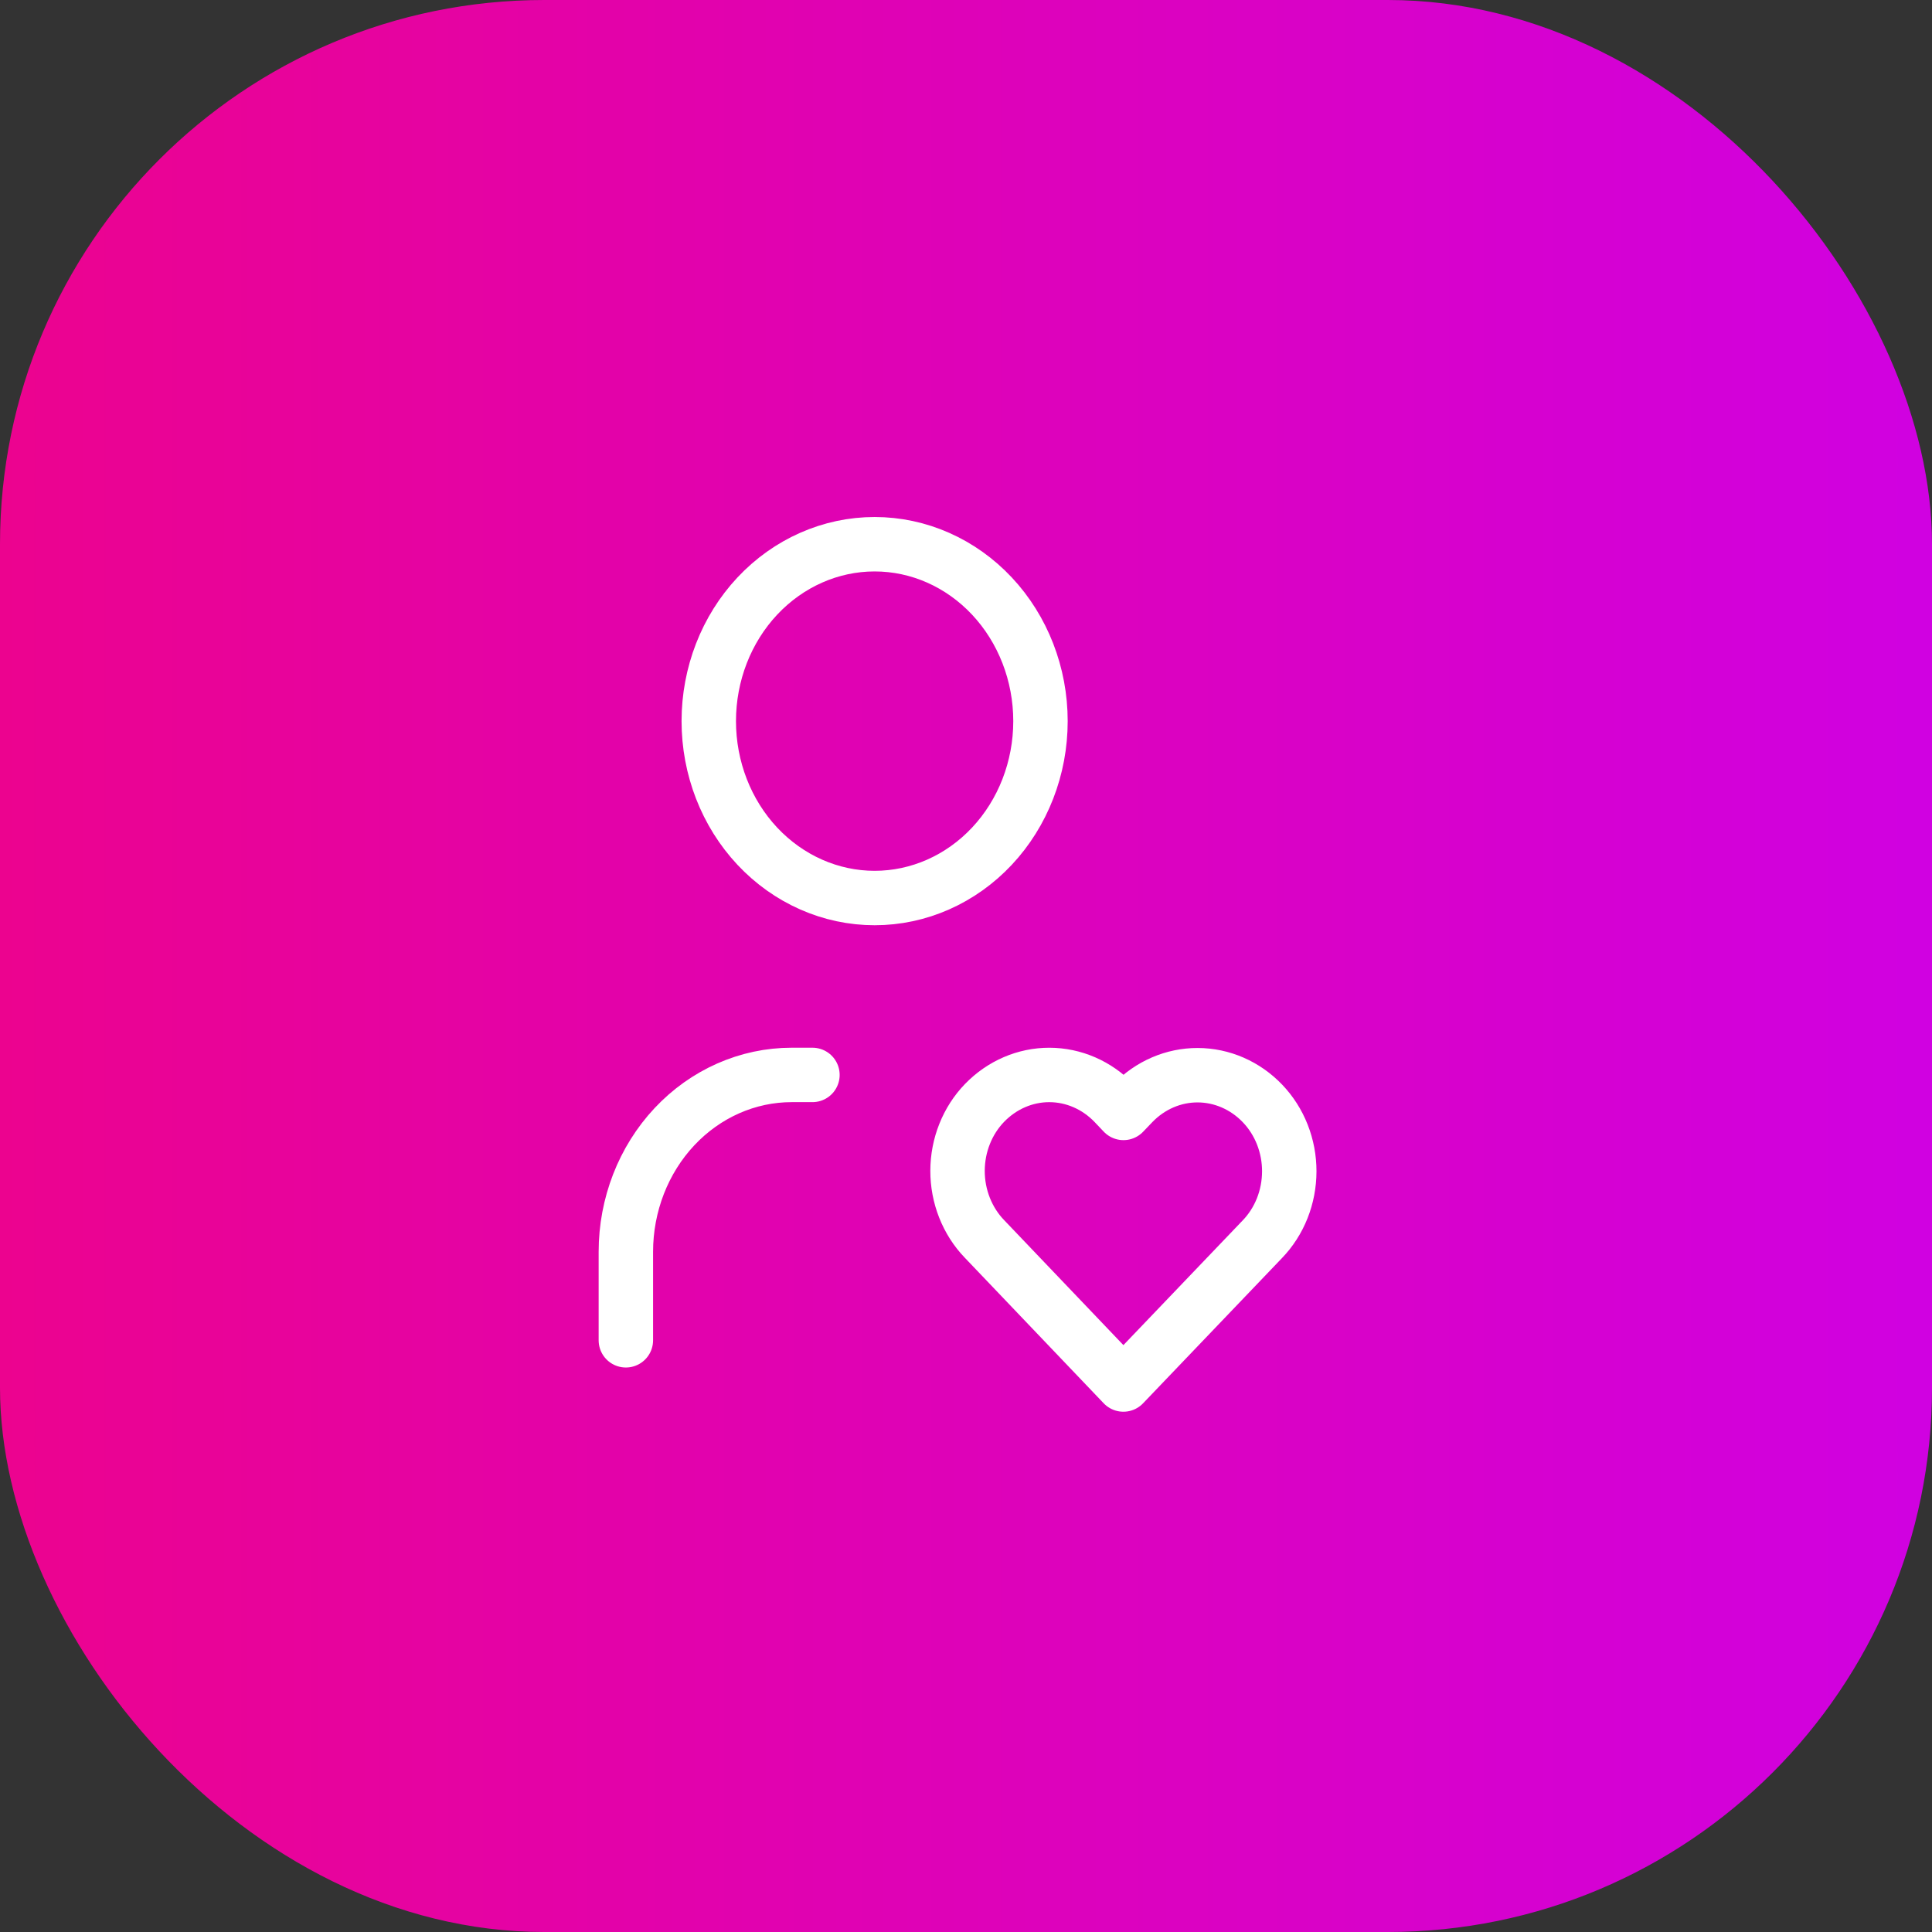 <?xml version="1.0" encoding="UTF-8"?> <svg xmlns="http://www.w3.org/2000/svg" width="71" height="71" viewBox="0 0 71 71" fill="none"><rect x="0" y="0" width="71" height="71" fill="#333333" stroke="none"/> <rect width="71" height="71" rx="20" fill="url(#paint0_linear_603_881)"></rect> <path d="M23 49.255V46.004C23 44.28 23.642 42.627 24.785 41.407C25.928 40.188 27.478 39.503 29.095 39.503H29.857M26.047 26.501C26.047 28.225 26.689 29.879 27.832 31.098C28.976 32.317 30.526 33.002 32.142 33.002C33.759 33.002 35.309 32.317 36.452 31.098C37.595 29.879 38.237 28.225 38.237 26.501C38.237 24.777 37.595 23.123 36.452 21.904C35.309 20.685 33.759 20 32.142 20C30.526 20 28.976 20.685 27.832 21.904C26.689 23.123 26.047 24.777 26.047 26.501ZM41.284 50.88L46.389 45.543C46.702 45.219 46.951 44.831 47.121 44.403C47.291 43.974 47.379 43.514 47.38 43.049C47.381 42.584 47.294 42.123 47.125 41.694C46.956 41.265 46.708 40.877 46.396 40.551C45.76 39.887 44.905 39.515 44.014 39.513C43.124 39.511 42.268 39.88 41.629 40.542L41.287 40.899L40.948 40.542C40.311 39.878 39.457 39.506 38.566 39.504C37.676 39.502 36.821 39.871 36.181 40.532C35.868 40.856 35.619 41.243 35.449 41.672C35.278 42.1 35.19 42.56 35.189 43.026C35.188 43.491 35.275 43.951 35.444 44.38C35.613 44.809 35.86 45.198 36.172 45.523L41.284 50.88Z" stroke="white" stroke-width="2" stroke-linecap="round" stroke-linejoin="round"></path> <defs> <linearGradient id="paint0_linear_603_881" x1="71" y1="35.899" x2="-7.03537e-07" y2="35.899" gradientUnits="userSpaceOnUse"> <stop stop-color="#D001E1"></stop> <stop offset="1" stop-color="#EC038F"></stop> </linearGradient> </defs> </svg> 